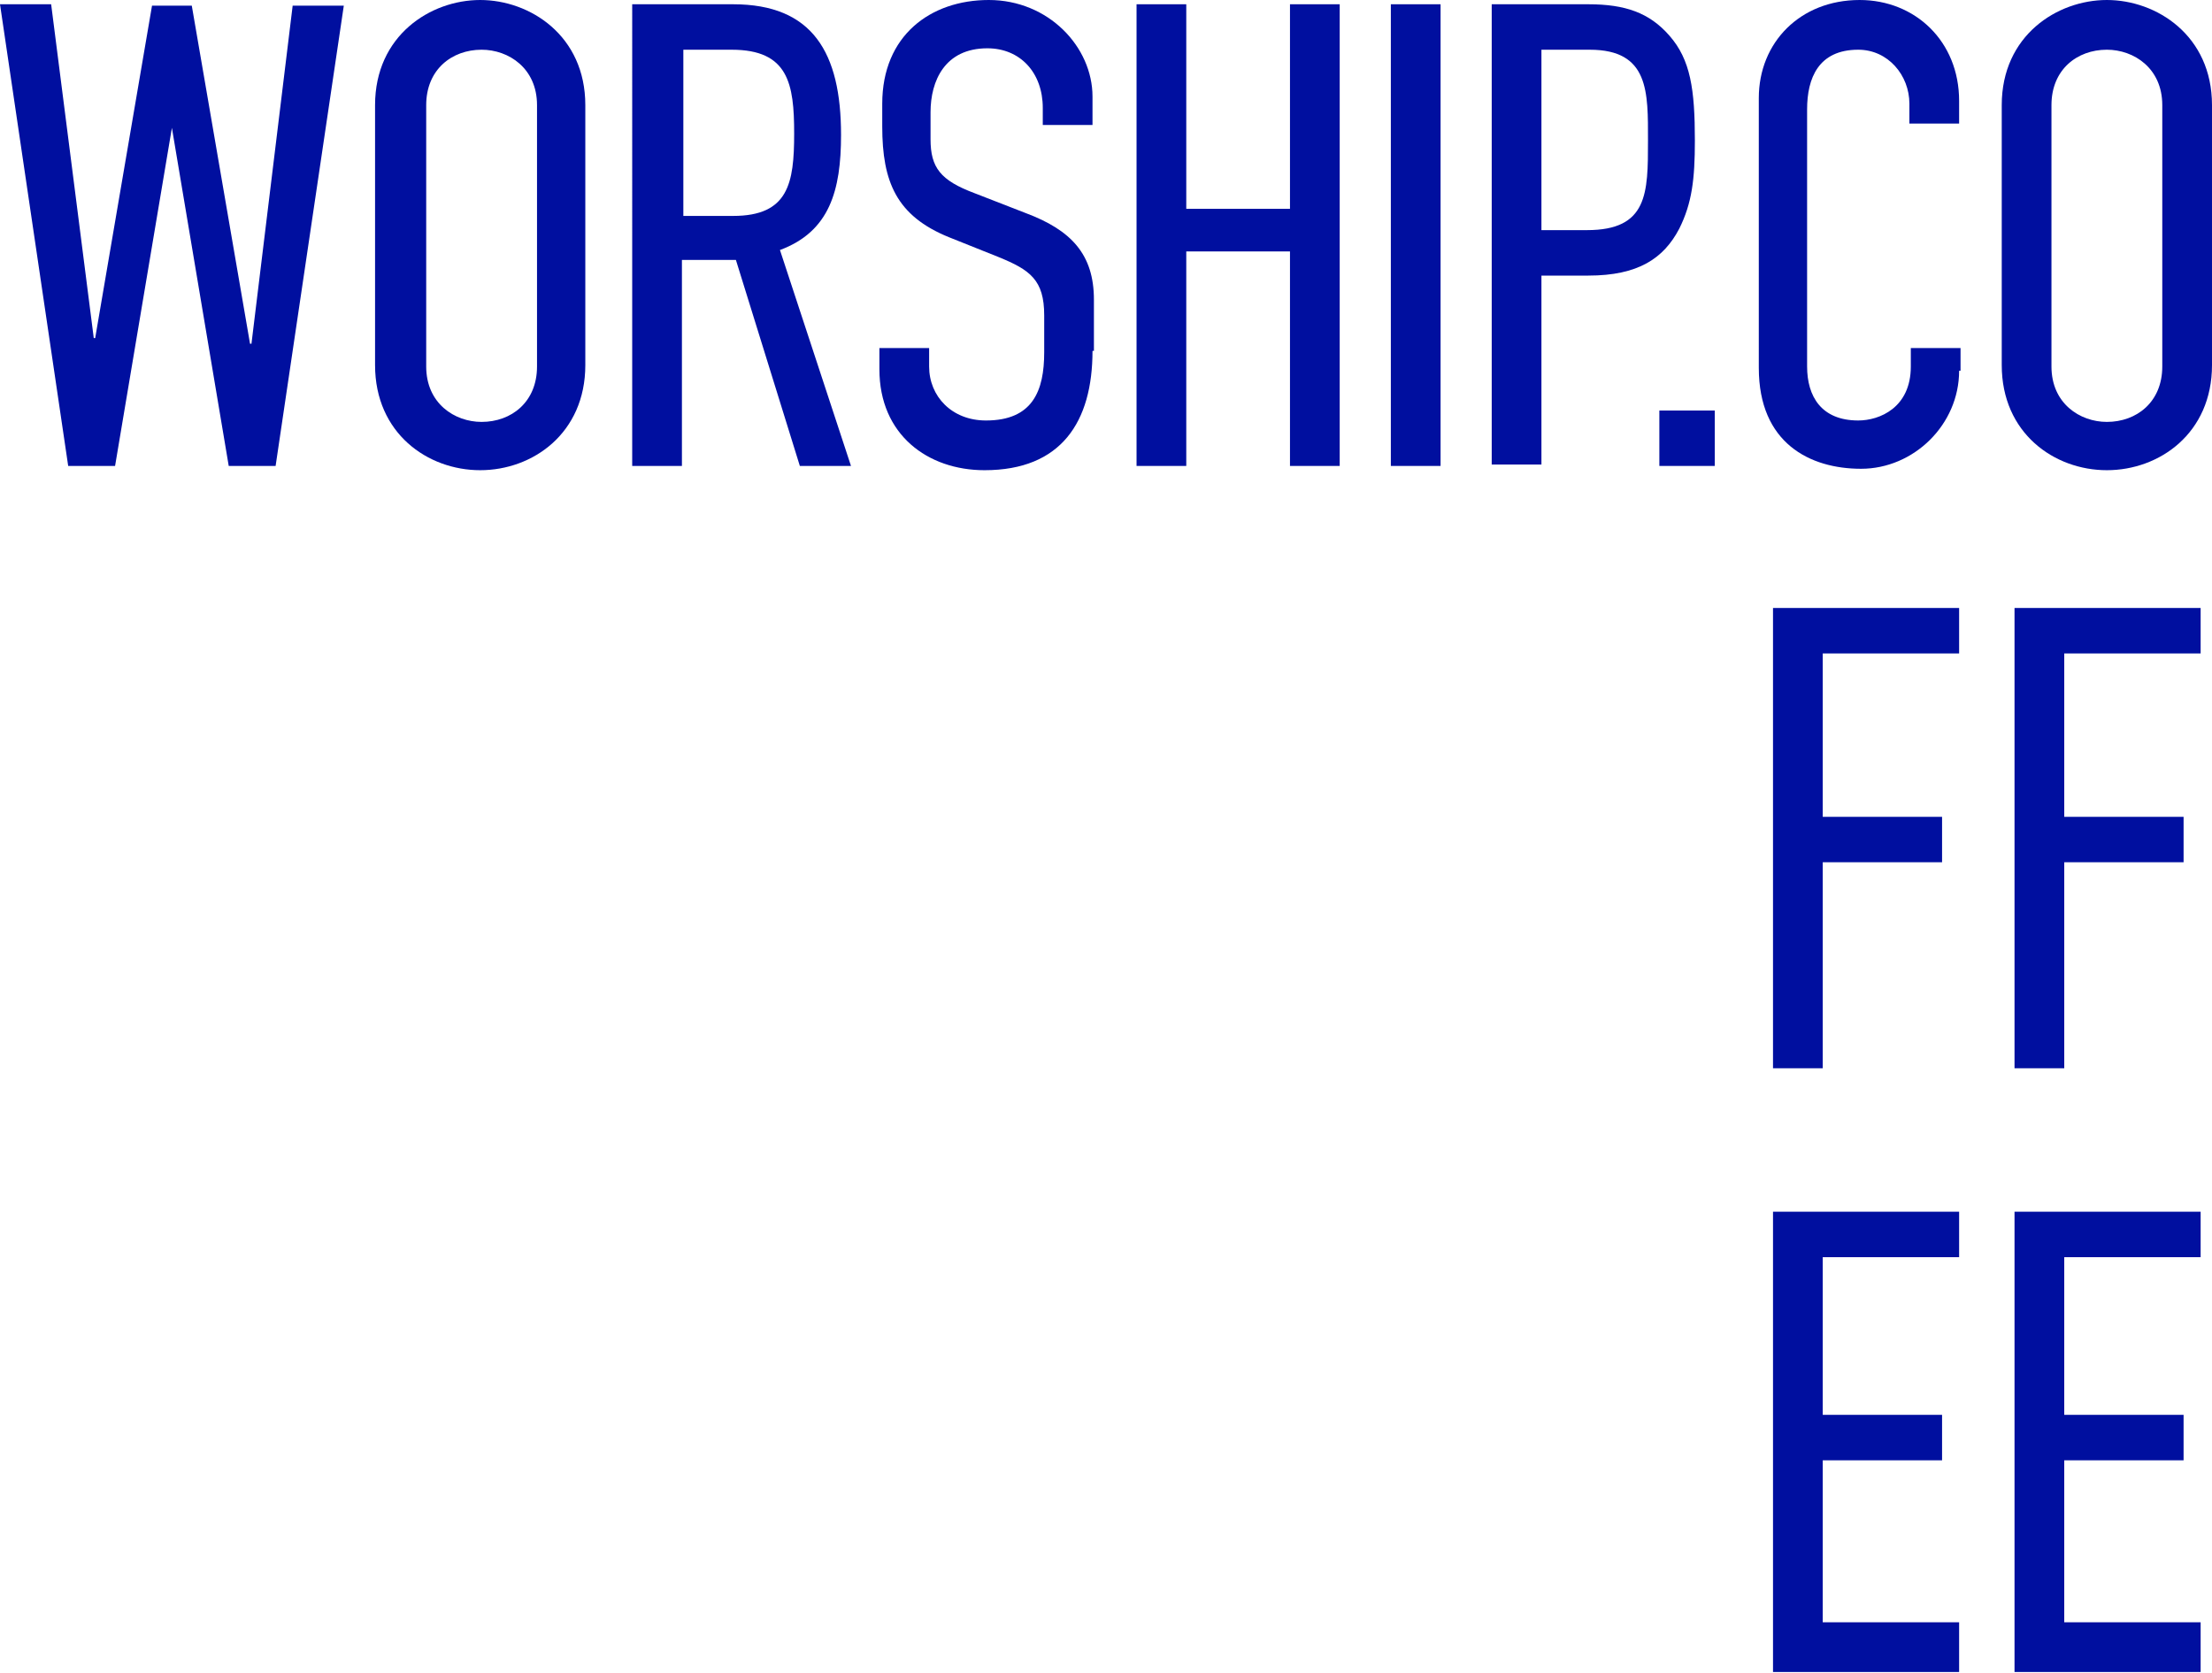 <?xml version="1.0" encoding="utf-8"?>
<!-- Generator: Adobe Illustrator 28.0.0, SVG Export Plug-In . SVG Version: 6.00 Build 0)  -->
<svg version="1.1" id="Layer_1" xmlns="http://www.w3.org/2000/svg" xmlns:xlink="http://www.w3.org/1999/xlink" x="0px" y="0px"
	 viewBox="0 0 155.7 117.8" style="enable-background:new 0 0 155.7 117.8;" xml:space="preserve">
<style type="text/css">
	.st0{fill:#000F9F;}
</style>
<g>
	<path class="st0" d="M19.4,32.8h-3.3L12.1,9l0,0L8.1,32.8H4.8L0,0.3h3.6l3,23.5l0.1,0l4-23.4h2.8l4.1,23.8h0.1l2.9-23.8h3.6
		L19.4,32.8z"/>
	<path class="st0" d="M41.2,25.7c0,4.8-3.7,7.4-7.4,7.4c-3.7,0-7.4-2.6-7.4-7.4V7.4c0-4.9,3.9-7.4,7.4-7.4c3.5,0,7.4,2.5,7.4,7.4
		V25.7z M37.8,7.4c0-2.6-2-3.9-3.9-3.9c-2.1,0-3.9,1.4-3.9,3.9v18.4c0,2.6,2,3.9,3.9,3.9c2.1,0,3.9-1.4,3.9-3.9V7.4z"/>
	<path class="st0" d="M56.3,32.8l-4.5-14.5h-0.3h-3.5v14.5h-3.5V0.3h7.1c5.6,0,7.6,3.4,7.6,9.2c0,3.9-0.8,6.8-4.3,8.1l5,15.2H56.3z
		 M51.5,3.5h-3.4v11.7h3.5c3.9,0,4.3-2.3,4.3-5.8C55.9,5.9,55.5,3.5,51.5,3.5z"/>
	<path class="st0" d="M76.9,24.7c0,5-2.2,8.4-7.6,8.4c-4,0-7.4-2.5-7.4-7.1v-1.5h3.5v1.3c0,2.1,1.6,3.8,4,3.8c3.3,0,4.1-2.1,4.1-4.8
		v-2.6c0-2.5-1-3.2-3.2-4.1l-3.5-1.4c-3.7-1.5-4.7-3.9-4.7-7.8V7.3c0-4.8,3.4-7.3,7.5-7.3c4.2,0,7.3,3.3,7.3,6.8v2h-3.5V7.6
		c0-2.5-1.6-4.2-3.9-4.2c-3,0-4,2.3-4,4.5v1.9c0,2,0.7,2.9,3.1,3.8l3.6,1.4c3.2,1.2,4.8,2.9,4.8,6.1V24.7z"/>
	<path class="st0" d="M90.8,32.8V17.7h-7.3v15.1H80V0.3h3.5v14.4h7.3V0.3h3.5v32.5H90.8z"/>
	<path class="st0" d="M97.9,32.8V0.3h3.5v32.5H97.9z"/>
	<path class="st0" d="M118.2,16.1c-1.1,2.1-2.9,3.3-6.4,3.3h-3.3v13.3H105V0.3h6.8c2.6,0,4.3,0.6,5.7,2.2c1.5,1.7,1.8,3.8,1.8,7.4
		C119.3,12.6,119.1,14.3,118.2,16.1z M111.9,3.5h-3.4v12.7h3.2c4.3,0,4.3-2.6,4.3-6.3C116,6.5,116.1,3.5,111.9,3.5z"/>
	<path class="st0" d="M116.8,32.8v-3.9h3.9v3.9H116.8z"/>
	<path class="st0" d="M137.9,26.1c0,3.8-3.2,6.9-6.9,6.9c-3.6,0-7.2-1.8-7.2-7.1V6.9c0-3.9,2.9-6.9,7.1-6.9c3.9,0,7,2.9,7,7.1v1.6
		h-3.5V7.3c0-2-1.5-3.8-3.6-3.8c-2.8,0-3.6,2-3.6,4.2v18.1c0,2.1,1,3.8,3.6,3.8c1.5,0,3.7-0.9,3.7-3.8v-1.3h3.5V26.1z"/>
	<path class="st0" d="M155.7,25.7c0,4.8-3.7,7.4-7.4,7.4c-3.7,0-7.4-2.6-7.4-7.4V7.4c0-4.9,3.9-7.4,7.4-7.4s7.4,2.5,7.4,7.4V25.7z
		 M152.2,7.4c0-2.6-2-3.9-3.9-3.9c-2.1,0-3.9,1.4-3.9,3.9v18.4c0,2.6,2,3.9,3.9,3.9c2.1,0,3.9-1.4,3.9-3.9V7.4z"/>
	<path class="st0" d="M128.3,46v11.5h8.4v3.2h-8.4v14.5h-3.5V42.8h13.1V46H128.3z"/>
	<path class="st0" d="M145.3,46v11.5h8.4v3.2h-8.4v14.5h-3.5V42.8h13.1V46H145.3z"/>
	<path class="st0" d="M124.8,117.8V85.3h13.1v3.2h-9.6v11.1h8.4v3.2h-8.4v11.4h9.6v3.5H124.8z"/>
	<path class="st0" d="M141.8,117.8V85.3h13.1v3.2h-9.6v11.1h8.4v3.2h-8.4v11.4h9.6v3.5H141.8z"/>
</g>
</svg>
